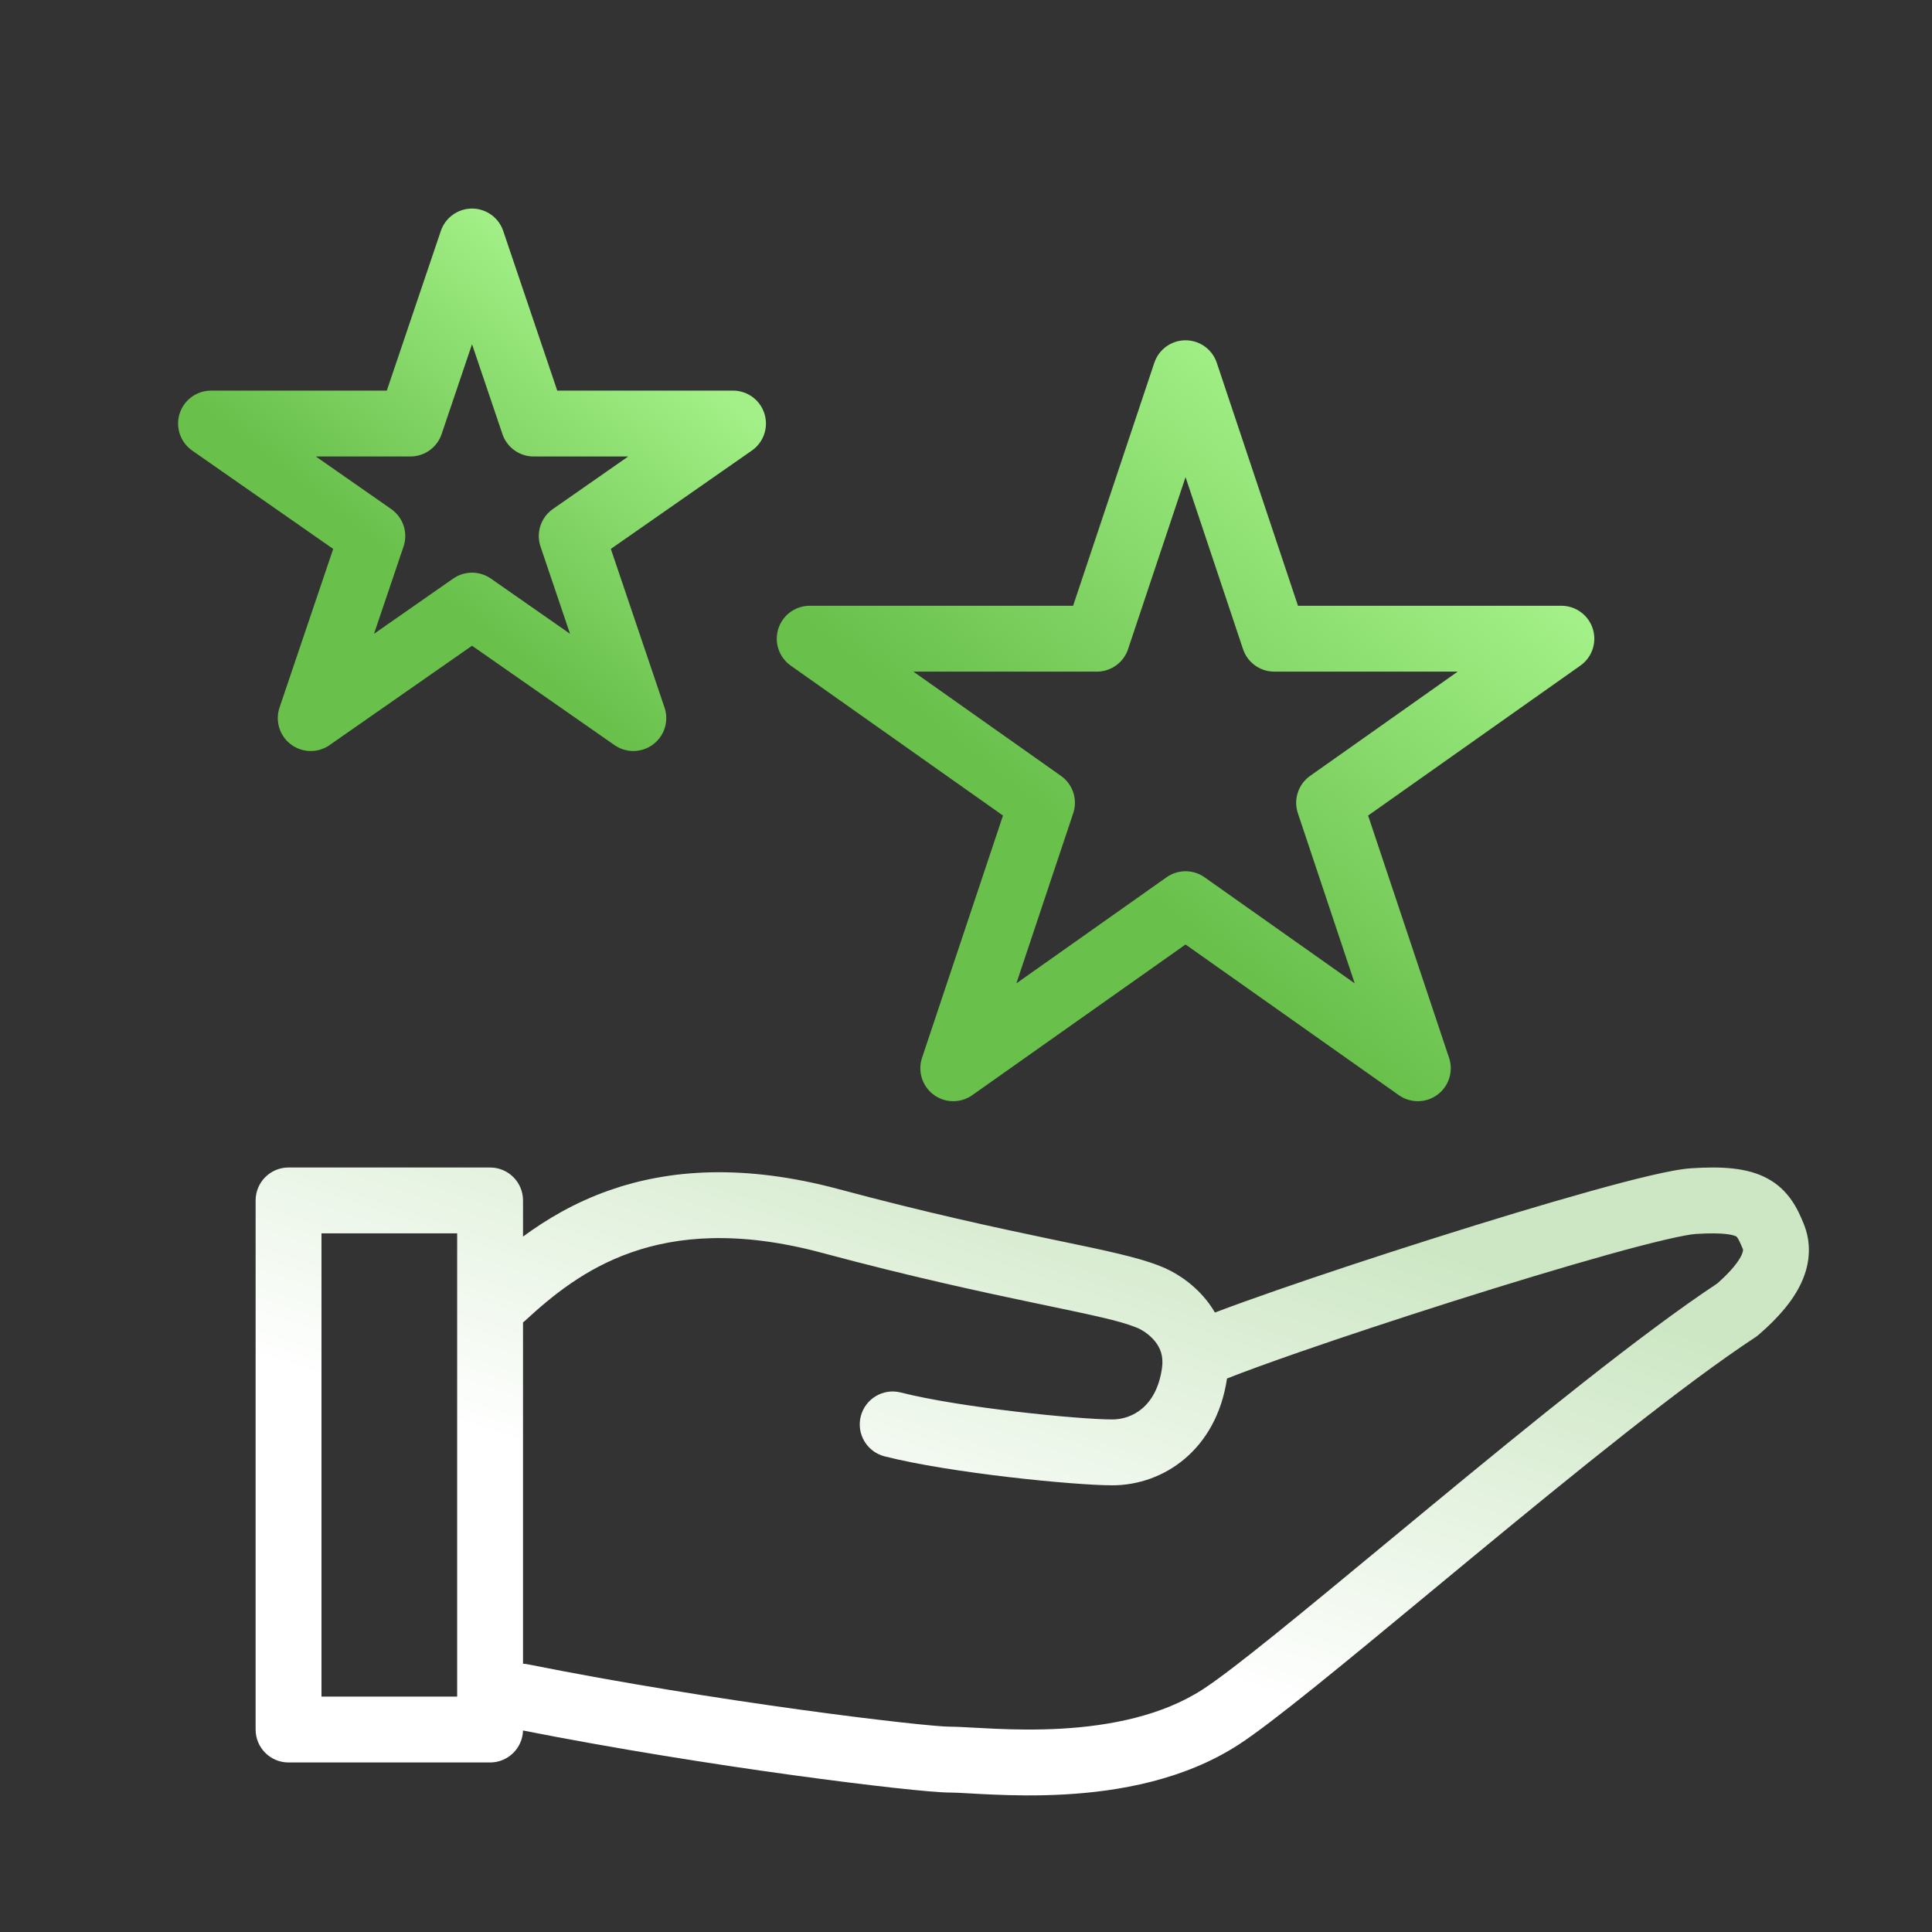 <?xml version="1.0" encoding="UTF-8"?> <svg xmlns="http://www.w3.org/2000/svg" width="88" height="88" viewBox="0 0 88 88" fill="none"><rect x="0" y="0" width="88" height="88" fill="#333333" stroke="none"/><path fill-rule="evenodd" clip-rule="evenodd" d="M80.496 53.673C81.509 54.216 81.9 55.12 82.151 55.729C82.504 56.587 82.466 57.504 82.062 58.397C81.686 59.23 81.006 60.017 80.111 60.791C80.061 60.834 80.009 60.873 79.954 60.91C76.678 63.064 71.736 67.077 67.111 70.895C66.428 71.459 65.75 72.02 65.085 72.571L65.084 72.572C61.329 75.68 57.983 78.45 56.422 79.463C53.924 81.084 50.941 81.595 48.497 81.734C47.26 81.804 46.122 81.78 45.202 81.74C44.763 81.721 44.405 81.701 44.11 81.684C43.739 81.663 43.468 81.648 43.261 81.648C42.481 81.648 39.638 81.341 36.039 80.845C32.483 80.354 28.055 79.658 23.823 78.822C23.799 79.63 23.137 80.278 22.323 80.278H13.143C12.314 80.278 11.643 79.607 11.643 78.778V54.678C11.643 53.85 12.314 53.178 13.143 53.178H22.323C23.152 53.178 23.823 53.85 23.823 54.678V56.325C24.895 55.535 26.192 54.765 27.767 54.213C30.472 53.265 33.872 53.003 38.205 54.165C42.237 55.246 45.373 55.918 47.735 56.413C47.942 56.456 48.144 56.498 48.343 56.54L48.347 56.541L48.349 56.541C50.312 56.95 51.85 57.271 52.811 57.657C53.442 57.892 54.271 58.388 54.923 59.185C55.073 59.369 55.213 59.569 55.339 59.784C56.127 59.485 57.105 59.133 58.184 58.758C60.233 58.046 62.748 57.214 65.266 56.416C67.783 55.617 70.314 54.85 72.393 54.27C73.431 53.98 74.368 53.733 75.138 53.553C75.877 53.38 76.557 53.244 77.036 53.213C78.429 53.122 79.59 53.187 80.496 53.673ZM23.823 60.236V75.78C23.897 75.784 23.971 75.793 24.045 75.808C28.311 76.661 32.831 77.374 36.449 77.873C40.126 78.38 42.734 78.648 43.261 78.648C43.536 78.648 43.957 78.671 44.426 78.697L44.426 78.697L44.427 78.697C44.717 78.713 45.027 78.73 45.331 78.743C46.199 78.781 47.227 78.801 48.327 78.739C50.558 78.612 52.93 78.152 54.789 76.946C56.189 76.038 59.356 73.417 63.145 70.281L63.145 70.281C63.813 69.729 64.501 69.16 65.201 68.582C69.749 64.827 74.781 60.734 78.22 58.46C78.908 57.853 79.21 57.423 79.329 57.161C79.418 56.964 79.391 56.903 79.379 56.875L79.376 56.87C79.146 56.31 79.082 56.316 79.078 56.316L79.078 56.316C78.972 56.259 78.56 56.12 77.23 56.206C77.028 56.219 76.569 56.299 75.823 56.474C75.109 56.641 74.218 56.875 73.2 57.159C71.166 57.727 68.671 58.483 66.173 59.275C63.676 60.067 61.188 60.891 59.169 61.592C57.768 62.079 56.638 62.492 55.889 62.789C55.402 66.055 52.98 67.654 50.663 67.654C48.947 67.654 43.285 67.097 40.29 66.334C39.488 66.129 39.003 65.313 39.207 64.51C39.412 63.707 40.228 63.222 41.031 63.427C43.752 64.12 49.163 64.654 50.663 64.654C51.545 64.654 52.678 64.091 52.928 62.306C53.005 61.757 52.841 61.379 52.6 61.084C52.326 60.749 51.957 60.538 51.757 60.466C51.739 60.459 51.721 60.452 51.704 60.445C51.012 60.163 49.733 59.896 47.499 59.428L47.12 59.349C44.738 58.85 41.539 58.165 37.428 57.062C33.616 56.04 30.837 56.316 28.759 57.044C26.658 57.78 25.146 59.021 23.915 60.158C23.886 60.186 23.855 60.212 23.823 60.236ZM14.643 77.278V56.178H20.823V77.278H14.643Z" fill="url(#paint0_linear_1188_9876)"></path><path d="M54 17L58.041 29.092L71.119 29.092L60.539 36.566L64.58 48.658L54 41.184L43.42 48.658L47.461 36.566L36.881 29.092L49.959 29.092L54 17Z" stroke="url(#paint1_linear_1188_9876)" stroke-width="3" stroke-linejoin="round"></path><path d="M21.5 11L24.306 19.292H33.388L26.041 24.416L28.847 32.708L21.5 27.584L14.153 32.708L16.959 24.416L9.612 19.292H18.694L21.5 11Z" stroke="url(#paint2_linear_1188_9876)" stroke-width="3" stroke-linejoin="round"></path><defs><linearGradient id="paint0_linear_1188_9876" x1="29.299" y1="80.184" x2="39.835" y2="48.475" gradientUnits="userSpaceOnUse"><stop offset="0.349" stop-color="white"></stop><stop offset="1" stop-color="#CDE7C4"></stop></linearGradient><linearGradient id="paint1_linear_1188_9876" x1="44.984" y1="50.049" x2="65.998" y2="23.753" gradientUnits="userSpaceOnUse"><stop offset="0.349" stop-color="#69C04B"></stop><stop offset="1" stop-color="#A2F087"></stop></linearGradient><linearGradient id="paint2_linear_1188_9876" x1="15.239" y1="33.662" x2="29.607" y2="15.453" gradientUnits="userSpaceOnUse"><stop offset="0.349" stop-color="#69C04B"></stop><stop offset="1" stop-color="#A2F087"></stop></linearGradient></defs></svg> 